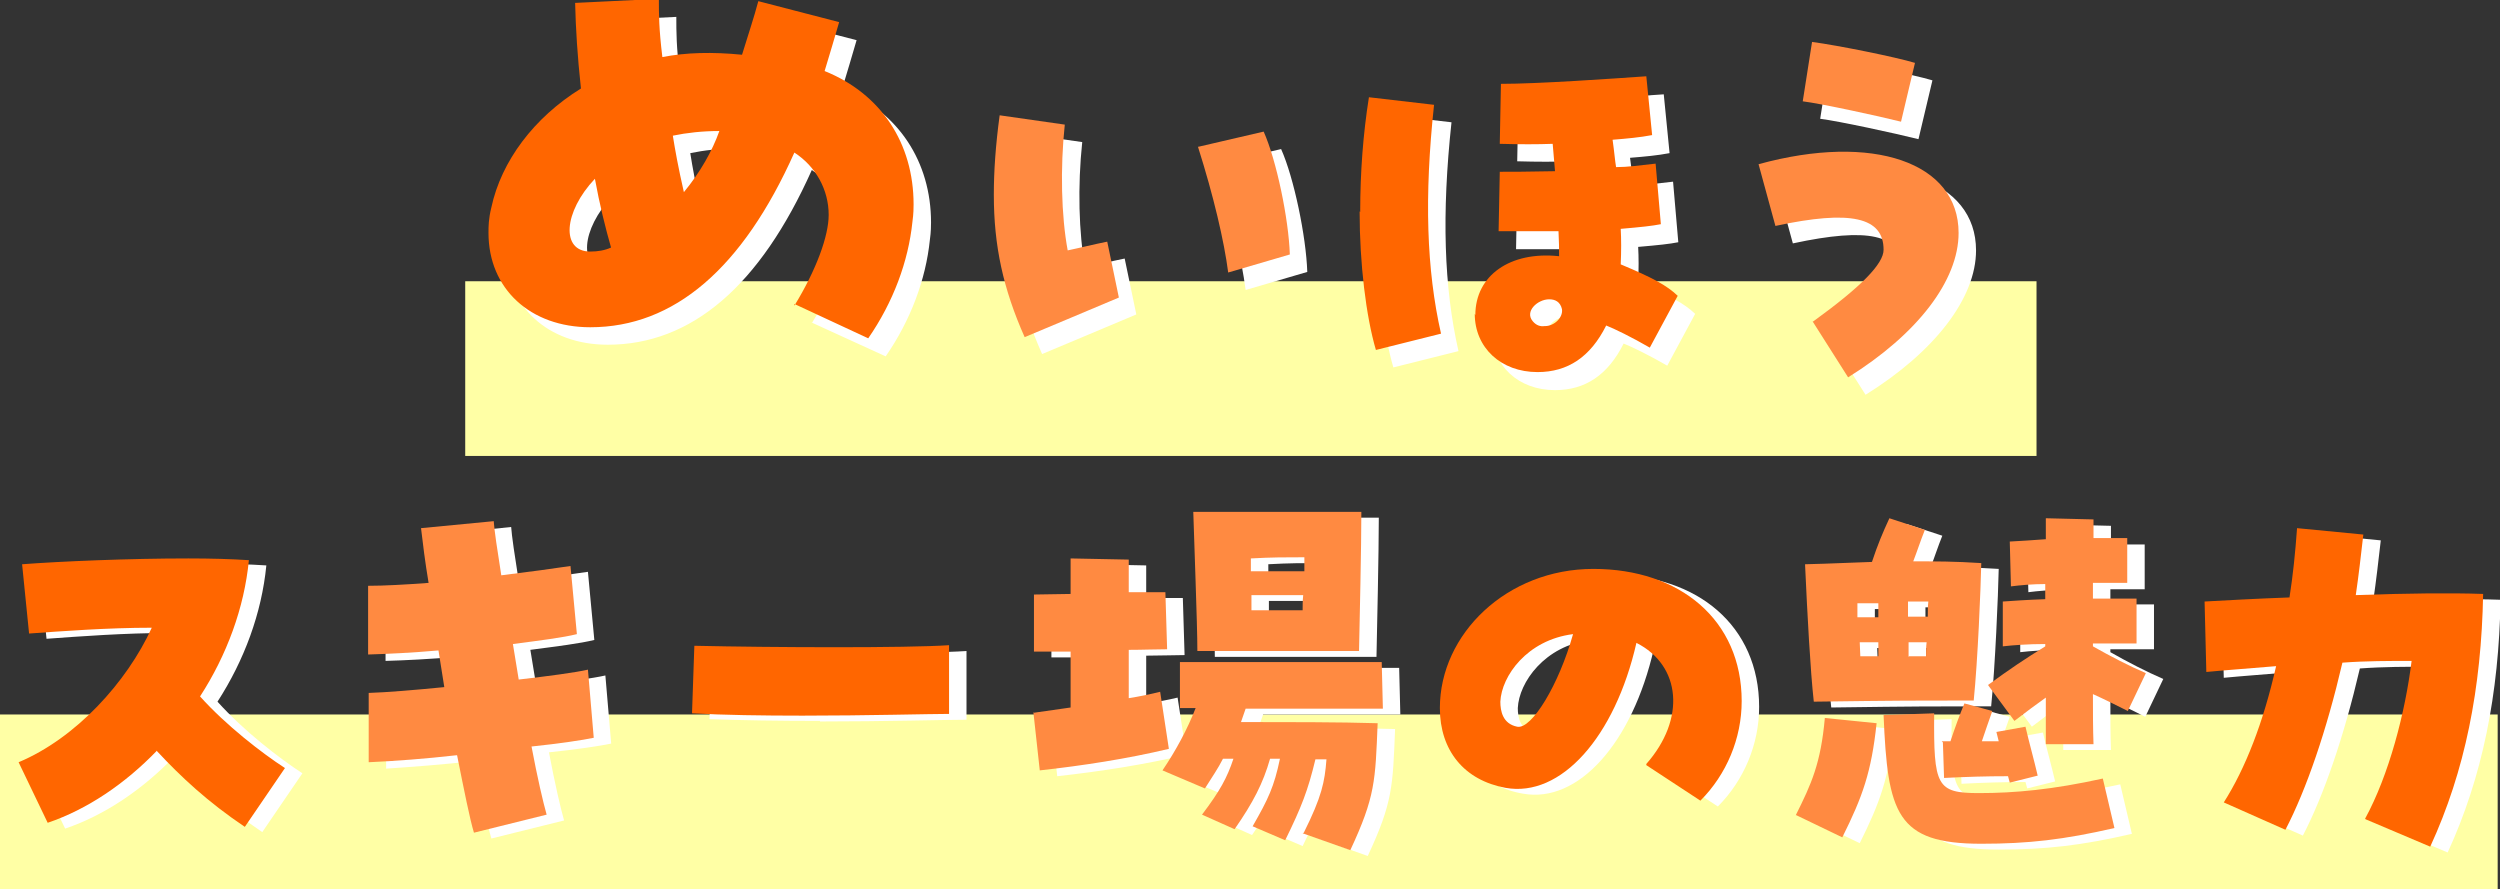 <?xml version="1.0" encoding="UTF-8"?> <svg xmlns="http://www.w3.org/2000/svg" width="582" height="207" viewBox="0 0 582 207" fill="none"><rect x="0" y="0" width="582" height="207" fill="#333333" stroke="none"/><g id="title01-09" clip-path="url(#clip0_4223_1592)"><g id="Design"><g id="Group"><path id="Vector" d="M474.102 65.475H108.304V106.143H474.102V65.475Z" fill="#FFFFA5"></path><path id="Vector_2" d="M581.458 166.332H0V207H581.458V166.332Z" fill="#FFFFA5"></path><g id="Group_2"><path id="Vector_3" d="M188.991 75.235C194.135 66.831 196.978 58.968 196.978 54.088C196.978 48.259 194 42.836 188.991 39.583C176.942 66.559 160.967 80.251 141.472 80.251C127.528 80.251 117.781 71.304 117.781 58.29C117.781 56.799 117.781 55.037 118.458 52.326C120.759 41.616 128.34 31.449 139.306 24.807C138.494 17.351 138.088 10.844 137.952 4.88L157.447 3.931C157.447 7.455 157.447 10.844 158.259 17.487C163.81 16.402 169.902 16.267 176.807 16.944C178.296 12.064 179.514 8.54 180.597 4.473L199.415 9.353C198.467 12.607 197.114 17.215 196.031 20.74C209.162 26.027 216.744 37.685 216.744 51.783C216.744 52.461 216.744 53.952 216.473 55.85C215.525 65.068 212.005 74.557 206.184 82.962L188.991 75.1V75.235ZM146.346 61.815C144.992 57.07 143.638 51.648 142.555 45.683C135.245 53.41 134.568 62.628 141.472 62.628C143.232 62.628 144.857 62.357 146.346 61.815ZM171.527 34.567C167.601 34.567 163.945 34.974 160.696 35.652C161.238 39.041 161.915 42.836 163.269 48.801C167.059 44.192 169.902 39.176 171.527 34.567Z" fill="white"></path><path id="Vector_4" d="M235.426 49.343C235.426 43.921 235.832 37.956 236.78 30.907L251.943 33.076C250.86 43.243 251.13 54.359 252.62 62.222C255.869 61.544 258.441 60.866 261.825 60.188L264.533 73.202C257.223 76.32 249.641 79.438 242.601 82.42C237.592 71.168 235.426 61.137 235.426 49.343ZM283.08 38.227L298.243 34.703C301.221 41.345 304.064 55.037 304.335 63.306L289.985 67.508C289.037 60.188 286.6 49.75 282.945 38.227H283.08Z" fill="white"></path><path id="Vector_5" d="M320.716 53.41C320.716 44.192 321.393 35.245 322.747 26.705L337.909 28.467C335.608 49.885 336.149 66.83 339.534 81.742L324.371 85.538C322.07 77.675 320.581 65.339 320.581 53.274L320.716 53.41ZM347.521 77.404C347.521 68.186 355.644 62.492 367.016 63.712C367.016 61.815 367.016 60.594 366.881 58.019C361.601 58.019 356.727 58.019 352.936 58.019L353.207 44.056C355.779 44.056 359.705 44.056 366.068 43.921C365.798 40.667 365.662 39.041 365.527 37.549C362.007 37.685 357.946 37.685 353.207 37.549L353.478 23.722C362.278 23.722 379.471 22.502 387.323 21.96L388.677 35.651C385.834 36.194 382.856 36.465 379.471 36.736C379.877 39.583 380.013 41.481 380.283 43.107C382.991 43.107 385.834 42.701 389.489 42.294L390.708 56.392C388.677 56.799 386.105 57.07 381.366 57.477C381.502 59.917 381.502 62.628 381.366 65.746C388.812 68.864 392.061 70.626 394.634 73.066L388.135 85.131C383.939 82.691 379.742 80.657 377.982 79.98C374.327 87.3 369.047 90.824 362.007 90.824C353.478 90.824 347.386 85.131 347.386 77.268L347.521 77.404ZM363.767 79.98C365.798 79.98 367.964 78.082 367.693 76.048C367.287 74.286 366.068 73.744 364.715 73.744C362.007 73.744 358.893 76.591 360.924 78.895C361.736 79.844 362.684 80.115 363.632 79.98H363.767Z" fill="white"></path><path id="Vector_6" d="M426.177 78.895C437.414 70.761 442.558 65.475 442.558 62.221C442.558 54.63 434.977 52.867 417.378 56.663L413.452 42.294C440.122 34.974 460.022 41.887 460.022 58.29C460.022 69.406 450.41 81.877 434.3 91.909L426.042 78.895H426.177ZM423.741 27.653L425.907 13.826C431.999 14.639 445.401 17.351 449.869 18.706L446.62 32.398C441.205 31.042 428.073 28.195 423.741 27.653Z" fill="white"></path><path id="Vector_7" d="M40.614 176.092C33.168 183.819 24.368 189.784 15.163 192.901L8.394 178.803C21.661 173.245 33.574 160.231 39.396 147.353C29.107 147.353 18.276 148.167 10.83 148.709L9.206 132.577C18.141 131.899 34.116 131.222 47.925 131.222C53.069 131.222 57.943 131.357 62.004 131.628C60.921 142.744 56.86 153.725 50.632 163.349C56.724 170.127 64.983 176.499 70.398 180.023L61.056 193.715C52.392 187.886 46.165 182.057 40.614 176.092Z" fill="white"></path><path id="Vector_8" d="M110.335 177.176C103.16 177.989 95.985 178.531 89.892 178.938V162.806C94.089 162.671 100.588 162.129 107.492 161.451L106.138 152.911C100.046 153.453 94.36 153.724 89.757 153.859V137.863C93.412 137.863 98.421 137.592 103.837 137.05C103.024 132.17 102.483 127.832 102.077 124.443L118.999 122.681C119.135 124.714 119.812 129.323 120.759 135.288C127.393 134.474 133.214 133.661 136.869 133.119L138.359 148.979C135.109 149.793 129.694 150.47 123.467 151.284L124.821 159.553C131.86 158.74 137.952 157.926 140.931 157.248L142.285 173.109C139.712 173.651 134.297 174.465 127.799 175.142C129.153 182.327 130.507 188.156 131.319 191.003L114.396 195.205C113.449 192.087 112.095 185.309 110.47 177.176H110.335Z" fill="white"></path><path id="Vector_9" d="M190.886 167.823C181.68 167.823 172.339 167.687 165.164 167.416L165.706 151.691C183.711 152.098 215.119 152.233 225.002 151.556V167.552C220.535 167.552 205.778 167.958 190.886 167.958V167.823Z" fill="white"></path><path id="Vector_10" d="M244.768 167.28C247.475 166.873 250.318 166.467 253.297 166.06C253.297 162.264 253.297 157.791 253.297 153.046C249.641 153.046 246.528 153.046 244.768 153.046V139.761C247.475 139.761 250.454 139.626 253.297 139.626C253.297 136.372 253.297 133.525 253.297 131.356L266.835 131.628V139.219C269.678 139.219 272.656 139.219 275.364 139.219L275.77 152.504C273.198 152.504 270.084 152.639 266.835 152.639V163.891C269.407 163.349 271.979 162.942 274.145 162.4L276.176 175.685C266.564 177.989 256.004 179.616 246.122 180.7L244.632 167.144L244.768 167.28ZM307.584 195.205C311.781 186.8 312.458 183.412 312.864 178.125H310.292C308.532 185.445 307.043 189.241 303.252 196.967L295.671 193.714C299.326 187.343 300.68 184.496 302.034 177.989H299.732C298.108 183.683 295.806 188.156 291.474 194.392L283.893 191.003C288.089 185.445 289.714 182.463 291.203 177.989H288.766C287.683 180.158 286.194 182.327 284.57 184.903L274.687 180.7C277.801 176.227 280.508 171.076 282.403 166.195H278.748V155.486C292.151 155.486 314.082 155.486 325.725 155.486L325.996 166.331H294.046L292.963 169.449C303.387 169.449 315.978 169.449 324.777 169.72C324.236 183.14 324.236 186.8 318.415 199.272L307.313 195.341L307.584 195.205ZM281.862 120.512C296.077 120.512 302.169 120.512 306.637 120.512H313.676C315.978 120.512 318.55 120.512 320.987 120.512C320.987 128.374 320.581 146.539 320.445 152.911H282.81C282.81 146.404 281.997 126.07 281.862 120.647V120.512ZM307.72 134.339C307.72 133.119 307.72 132.034 307.72 131.085C303.387 131.085 300.138 131.085 295.265 131.356V134.339H307.584H307.72ZM307.313 143.421C307.313 142.337 307.313 141.117 307.449 139.897C303.794 139.897 299.732 139.897 295.4 139.897C295.4 141.117 295.4 142.201 295.4 143.421H307.043H307.313Z" fill="white"></path><path id="Vector_11" d="M387.323 179.209C396.529 168.771 395.446 156.3 385.022 151.013C380.013 172.974 367.422 187.072 354.561 184.767C344.949 183.141 339.263 176.092 339.263 166.196C339.263 148.98 354.832 133.797 375.004 133.797C395.175 133.797 409.526 145.726 409.526 164.569C409.526 173.245 406.006 181.65 399.914 187.75L387.323 179.481V179.209ZM370.265 148.98C359.57 150.335 353.614 158.875 353.343 164.84C353.343 167.009 353.884 169.991 357.269 170.534C360.653 171.211 367.016 160.638 370.265 148.98Z" fill="white"></path><path id="Vector_12" d="M422.116 191.138C425.771 183.818 427.937 179.074 428.885 168.5L440.934 169.72C439.715 181.107 437.684 186.801 432.946 196.29L422.251 191.138H422.116ZM424.282 132.712C430.374 132.577 435.248 132.305 439.851 132.17C441.204 128.103 442.287 125.527 443.912 122.003L452.17 124.714C451.087 127.425 450.41 129.594 449.463 132.034C454.742 132.034 459.075 132.034 465.302 132.441C465.167 138.541 464.49 155.08 463.542 164.433C450.681 164.433 445.943 164.433 426.313 164.704C425.5 157.384 424.823 144.641 424.282 132.848V132.712ZM436.737 145.048C438.361 145.048 439.851 145.048 441.34 145.048C441.34 143.828 441.34 142.744 441.34 141.795C439.715 141.795 438.091 141.795 436.466 141.795C436.466 142.879 436.466 143.964 436.466 145.048H436.737ZM441.34 154.131V150.877C439.986 150.877 438.497 150.877 437.008 150.877C437.008 151.962 437.143 153.046 437.143 154.131H441.34ZM442.558 167.822L454.336 167.416C454.201 184.36 454.878 185.987 464.761 185.987C473.154 185.987 481.954 185.174 493.597 182.598L496.304 194.121C484.526 196.832 476.268 197.781 465.302 197.781C445.536 197.781 443.506 190.732 442.558 167.822ZM452.847 144.913C452.847 143.693 452.847 142.472 452.982 141.388H448.244C448.244 142.472 448.244 143.693 448.244 144.913H452.847ZM448.515 154.131H452.441C452.441 153.046 452.441 151.962 452.576 150.877C451.087 150.877 449.733 150.877 448.379 150.877C448.379 151.962 448.379 153.182 448.379 154.266L448.515 154.131ZM456.096 173.922H458.127C459.21 170.669 460.293 167.687 461.376 165.111L467.874 166.873C467.062 169.178 466.25 171.482 465.437 173.922C466.791 173.922 468.01 173.922 469.363 173.922L468.822 171.753L475.591 170.533C476.403 174.058 477.622 178.396 478.434 181.92L471.936 183.547L471.53 182.056C466.52 182.056 461.782 182.192 456.638 182.463L456.367 174.194L456.096 173.922ZM466.927 160.773C472.342 156.842 475.185 154.944 480.194 151.826V151.284C476.268 151.284 472.613 151.555 470.311 151.826V141.388C472.342 141.252 475.997 140.981 480.194 140.846V137.321C477.216 137.321 474.373 137.592 472.206 137.863L471.936 127.425C474.102 127.29 477.08 127.154 480.329 127.019V122.138L491.43 122.41V126.748C494.544 126.748 497.387 126.748 499.283 126.748V137.186H491.295V140.71C495.492 140.71 499.283 140.71 501.449 140.71V151.148C498.741 151.148 495.221 151.148 491.295 151.148V151.826C495.356 154.131 499.824 156.435 503.615 158.062L499.418 166.873C496.44 165.382 494.003 164.162 491.295 162.942C491.295 167.009 491.295 170.94 491.43 174.6H480.329C480.329 171.482 480.329 167.822 480.329 163.755C478.028 165.382 475.862 167.009 473.019 169.178L466.927 160.909V160.773Z" fill="white"></path><path id="Vector_13" d="M554.653 191.952C560.204 181.785 563.994 167.28 565.483 155.215C560.339 155.215 554.788 155.215 549.373 155.622C545.718 171.347 540.98 185.174 536.106 194.528L521.756 188.156C526.765 180.294 530.961 169.585 533.94 156.435C527.577 156.978 521.891 157.384 517.694 157.791L517.288 141.388C522.297 141.117 529.337 140.71 537.054 140.439C537.866 135.288 538.407 130.001 538.814 124.308L554.247 125.799C553.705 130.543 553.164 135.288 552.487 139.897C563.588 139.49 574.689 139.355 582.135 139.626C581.729 161.587 577.938 180.836 569.816 198.459L554.788 192.088L554.653 191.952Z" fill="white"></path></g><g id="Group_3"><path id="Vector_14" d="M184.93 71.169C190.074 62.764 192.917 54.901 192.917 50.021C192.917 44.192 189.939 38.77 184.93 35.516C172.881 62.493 156.906 76.184 137.411 76.184C123.467 76.184 113.72 67.237 113.72 54.224C113.72 52.732 113.72 50.97 114.397 48.259C116.698 37.55 124.279 27.383 135.245 20.605C134.433 13.149 134.027 6.642 133.891 0.677L153.386 -0.271C153.386 3.253 153.386 6.642 154.198 13.284C159.749 12.2 165.841 12.065 172.746 12.742C174.235 7.862 175.453 4.338 176.536 0.271L195.354 5.151C194.406 8.404 193.053 13.013 191.97 16.538C205.101 21.825 212.683 33.347 212.683 47.581C212.683 48.259 212.683 49.75 212.412 51.648C211.464 60.866 207.944 70.355 202.123 78.76L184.93 70.762V71.169ZM142.285 57.748C140.931 53.004 139.577 47.581 138.494 41.617C131.184 49.343 130.507 58.562 137.411 58.562C139.171 58.562 140.796 58.29 142.285 57.613V57.748ZM167.466 30.501C163.54 30.501 159.884 30.907 156.635 31.585C157.177 34.974 157.854 38.77 159.208 44.734C162.998 40.125 165.841 35.11 167.466 30.501Z" fill="#FF6600"></path><path id="Vector_15" d="M231.365 45.277C231.365 39.855 231.771 33.89 232.719 26.841L247.882 29.01C246.799 39.177 247.069 50.293 248.559 58.291C251.808 57.613 254.38 56.935 257.764 56.257L260.472 69.271C253.161 72.389 245.58 75.507 238.54 78.489C233.531 67.238 231.365 57.206 231.365 45.413V45.277ZM279.019 34.161L294.182 30.637C297.16 37.279 300.003 50.971 300.274 59.24L285.924 63.442C284.976 56.122 282.539 45.684 278.884 34.161H279.019Z" fill="#FF8A41"></path><path id="Vector_16" d="M316.654 49.343C316.654 40.125 317.331 31.178 318.685 22.638L333.848 24.4C331.546 45.819 332.088 62.764 335.472 77.675L320.31 81.471C318.008 73.609 316.519 61.408 316.519 49.208L316.654 49.343ZM343.46 73.337C343.46 64.119 351.583 58.426 362.954 59.646C362.954 57.748 362.954 56.528 362.819 53.817C357.539 53.817 352.666 53.817 348.875 53.817L349.146 39.99C351.718 39.99 355.644 39.99 362.007 39.854C361.736 36.601 361.601 34.974 361.465 33.483C357.945 33.618 353.884 33.618 349.146 33.483L349.416 19.52C358.216 19.52 375.409 18.3 383.262 17.758L384.615 31.449C381.772 31.992 378.794 32.263 375.409 32.534C375.816 35.381 375.951 37.278 376.222 38.905C378.929 38.905 381.772 38.498 385.428 38.092L386.646 52.19C384.615 52.597 382.043 52.868 377.305 53.275C377.44 55.715 377.44 58.426 377.305 61.544C384.751 64.662 388 66.424 390.572 68.864L384.074 80.929C379.877 78.489 375.68 76.455 373.92 75.778C370.265 83.098 364.985 86.622 357.945 86.622C349.416 86.622 343.324 80.929 343.324 73.066L343.46 73.337ZM359.705 75.913C361.736 75.913 363.902 74.015 363.631 71.982C363.225 70.219 362.007 69.677 360.653 69.677C357.945 69.677 354.832 72.524 356.862 74.829C357.675 75.778 358.622 76.049 359.57 75.913H359.705Z" fill="#FF6600"></path><path id="Vector_17" d="M422.116 74.829C433.352 66.695 438.497 61.408 438.497 58.155C438.497 50.563 430.916 48.801 413.316 52.597L409.39 38.227C436.06 30.907 455.961 37.821 455.961 54.223C455.961 65.339 446.349 77.811 430.239 87.842L421.981 74.829H422.116ZM419.679 23.587L421.845 9.76C427.937 10.573 441.34 13.284 445.807 14.64L442.558 28.331C437.143 26.976 424.011 24.129 419.679 23.587Z" fill="#FF8A41"></path><path id="Vector_18" d="M36.553 174.737C29.107 182.464 20.307 188.428 11.101 191.546L4.332 177.448C17.599 171.89 29.513 158.876 35.334 146.134C25.046 146.134 14.215 146.947 6.769 147.489L5.145 131.358C14.08 130.68 30.055 130.002 43.863 130.002C49.008 130.002 53.882 130.138 57.943 130.409C56.86 141.525 52.798 152.505 46.571 162.13C52.663 168.908 60.921 175.279 66.337 178.804L56.995 192.495C48.331 186.666 42.103 180.837 36.553 174.872V174.737Z" fill="#FF6600"></path><path id="Vector_19" d="M106.274 175.821C99.099 176.635 91.923 177.177 85.831 177.448V161.316C90.028 161.181 96.526 160.639 103.431 159.961L102.077 151.42C95.985 151.963 90.299 152.234 85.696 152.369V136.373C89.351 136.373 94.36 136.102 99.775 135.696C98.963 130.815 98.421 126.477 98.015 122.953L114.938 121.326C115.073 123.36 115.75 127.969 116.698 133.933C123.332 133.12 129.153 132.307 132.808 131.764L134.297 147.625C131.048 148.438 125.633 149.116 119.405 149.929L120.759 158.198C127.799 157.385 133.891 156.572 136.87 155.894L138.223 171.754C135.651 172.297 130.236 173.11 123.738 173.788C125.091 180.973 126.445 186.802 127.258 189.648L110.335 193.851C109.387 190.733 108.034 183.955 106.409 175.821H106.274Z" fill="#FF8A41"></path><path id="Vector_20" d="M186.825 166.603C177.619 166.603 168.278 166.467 161.103 166.061L161.644 150.336C179.65 150.742 211.058 150.878 220.941 150.2V166.196C216.473 166.196 201.717 166.603 186.825 166.603Z" fill="#FF6600"></path><path id="Vector_21" d="M240.706 165.925C243.414 165.519 246.257 165.112 249.235 164.705C249.235 160.91 249.235 156.436 249.235 151.692C245.58 151.692 242.466 151.692 240.706 151.692V138.407C243.414 138.407 246.392 138.271 249.235 138.271C249.235 135.018 249.235 132.171 249.235 130.002L262.773 130.273V137.864C265.616 137.864 268.595 137.864 271.302 137.864L271.708 151.149C269.136 151.149 266.022 151.285 262.773 151.285V162.536C265.345 162.13 267.918 161.587 270.084 161.045L272.114 174.33C262.502 176.635 251.943 178.261 242.06 179.346L240.571 165.79L240.706 165.925ZM303.523 193.851C307.719 185.446 308.396 182.057 308.802 176.77H306.23C304.47 184.09 302.981 187.886 299.19 195.613L291.609 192.36C295.264 185.988 296.618 183.142 297.972 176.635H295.671C294.046 182.328 291.745 186.802 287.412 193.037L279.831 189.648C284.028 184.09 285.652 181.108 287.142 176.635H284.705C283.622 178.804 282.133 180.973 280.508 183.548L270.625 179.346C273.739 174.737 276.447 169.721 278.342 164.841H274.687V154.132C288.089 154.132 310.021 154.132 321.664 154.132L321.934 164.976H289.985L288.902 168.094C299.326 168.094 311.916 168.094 320.716 168.365C320.174 181.786 320.174 185.446 314.353 197.918L303.252 193.986L303.523 193.851ZM277.8 119.157C292.015 119.157 298.107 119.157 302.575 119.157H309.615C311.916 119.157 314.488 119.157 316.925 119.157C316.925 127.02 316.519 145.185 316.384 151.556H278.748C278.748 145.049 277.936 124.715 277.8 119.293V119.157ZM303.658 132.984C303.658 131.764 303.658 130.68 303.658 129.731C299.326 129.731 296.077 129.731 291.203 130.002V132.984H303.523H303.658ZM303.252 142.067C303.252 140.982 303.252 139.762 303.387 138.542C299.732 138.542 295.671 138.542 291.338 138.542C291.338 139.762 291.338 140.847 291.338 142.067H302.981H303.252Z" fill="#FF8A41"></path><path id="Vector_22" d="M383.262 177.854C392.468 167.416 391.384 154.944 380.96 149.658C375.951 171.618 363.361 185.716 350.5 183.412C340.888 181.65 335.202 174.736 335.202 164.84C335.202 147.624 350.77 132.441 370.942 132.441C391.114 132.441 405.464 144.371 405.464 163.213C405.464 171.889 401.944 180.294 395.852 186.394L383.262 178.125V177.854ZM366.204 147.624C355.509 148.98 349.552 157.384 349.281 163.349C349.281 165.518 349.823 168.5 353.207 169.178C356.592 169.856 362.955 159.282 366.204 147.624Z" fill="#FF6600"></path><path id="Vector_23" d="M418.055 189.784C421.71 182.464 423.876 177.719 424.824 167.145L436.873 168.366C435.654 179.753 433.623 185.446 428.885 194.935L418.19 189.784H418.055ZM420.221 131.358C426.313 131.222 431.187 130.951 435.79 130.815C437.143 126.749 438.226 124.173 439.851 120.648L448.109 123.36C447.026 126.071 446.349 128.24 445.402 130.68C450.681 130.68 455.014 130.68 461.241 131.087C461.106 137.187 460.429 153.725 459.481 163.079C446.62 163.079 441.882 163.079 422.251 163.35C421.439 156.03 420.762 143.287 420.221 131.493V131.358ZM432.676 143.694C434.3 143.694 435.79 143.694 437.279 143.694C437.279 142.474 437.279 141.389 437.279 140.44C435.654 140.44 434.03 140.44 432.405 140.44C432.405 141.525 432.405 142.609 432.405 143.694H432.676ZM437.279 152.776V149.523C435.925 149.523 434.436 149.523 432.947 149.523C432.947 150.607 433.082 151.692 433.082 152.776H437.279ZM438.497 166.468L450.275 166.061C450.14 183.006 450.817 184.633 460.699 184.633C469.093 184.633 477.893 183.819 489.535 181.244L492.243 192.766C480.465 195.478 472.207 196.426 461.241 196.426C441.475 196.426 439.445 189.377 438.497 166.468ZM448.786 143.558C448.786 142.338 448.786 141.118 448.921 140.034H444.183C444.183 141.118 444.183 142.338 444.183 143.558H448.786ZM444.454 152.776H448.38C448.38 151.692 448.38 150.607 448.515 149.523C447.026 149.523 445.672 149.523 444.318 149.523C444.318 150.607 444.318 151.827 444.318 152.912L444.454 152.776ZM452.035 172.568H454.066C455.149 169.314 456.232 166.332 457.315 163.756L463.813 165.519C463.001 167.823 462.189 170.128 461.376 172.568C462.73 172.568 463.949 172.568 465.302 172.568L464.761 170.399L471.53 169.179C472.342 172.703 473.561 177.041 474.373 180.566L467.875 182.193L467.468 180.701C462.459 180.701 457.721 180.837 452.577 181.108L452.306 172.839L452.035 172.568ZM462.866 159.419C468.281 155.487 471.124 153.59 476.133 150.472V149.929C472.207 149.929 468.552 150.201 466.25 150.472V140.034C468.281 139.898 471.936 139.627 476.133 139.491V135.967C473.154 135.967 470.312 136.238 468.145 136.509L467.875 126.071C470.041 125.935 473.019 125.8 476.268 125.529V120.648L487.369 120.92V125.257C490.483 125.257 493.326 125.257 495.221 125.257V135.696H487.234V139.356C491.431 139.356 495.221 139.356 497.388 139.356V149.794C494.68 149.794 491.16 149.794 487.234 149.794V150.472C491.295 152.776 495.763 155.081 499.554 156.707L495.357 165.519C492.378 164.028 489.942 162.808 487.234 161.588C487.234 165.654 487.234 169.586 487.369 173.246H476.268C476.268 170.128 476.268 166.468 476.268 162.401C473.967 164.028 471.801 165.654 468.958 167.823L462.866 159.554V159.419Z" fill="#FF8A41"></path><path id="Vector_24" d="M550.592 190.597C556.143 180.43 559.933 165.925 561.422 153.86C556.278 153.86 550.727 153.86 545.312 154.266C541.657 169.991 536.919 183.819 532.045 193.172L517.695 186.801C522.704 178.938 526.9 168.229 529.879 155.08C523.516 155.622 517.83 156.029 513.633 156.435L513.227 140.033C518.236 139.762 525.276 139.355 532.993 139.084C533.805 133.933 534.346 128.646 534.753 122.952L550.186 124.443C549.644 129.188 549.103 133.933 548.426 138.542C559.527 138.135 570.628 137.999 578.074 138.27C577.668 160.231 573.877 179.481 565.755 197.103L550.727 190.732L550.592 190.597Z" fill="#FF6600"></path></g></g></g></g><defs><clipPath id="clip0_4223_1592"><rect width="582" height="207" fill="white"></rect></clipPath></defs></svg> 